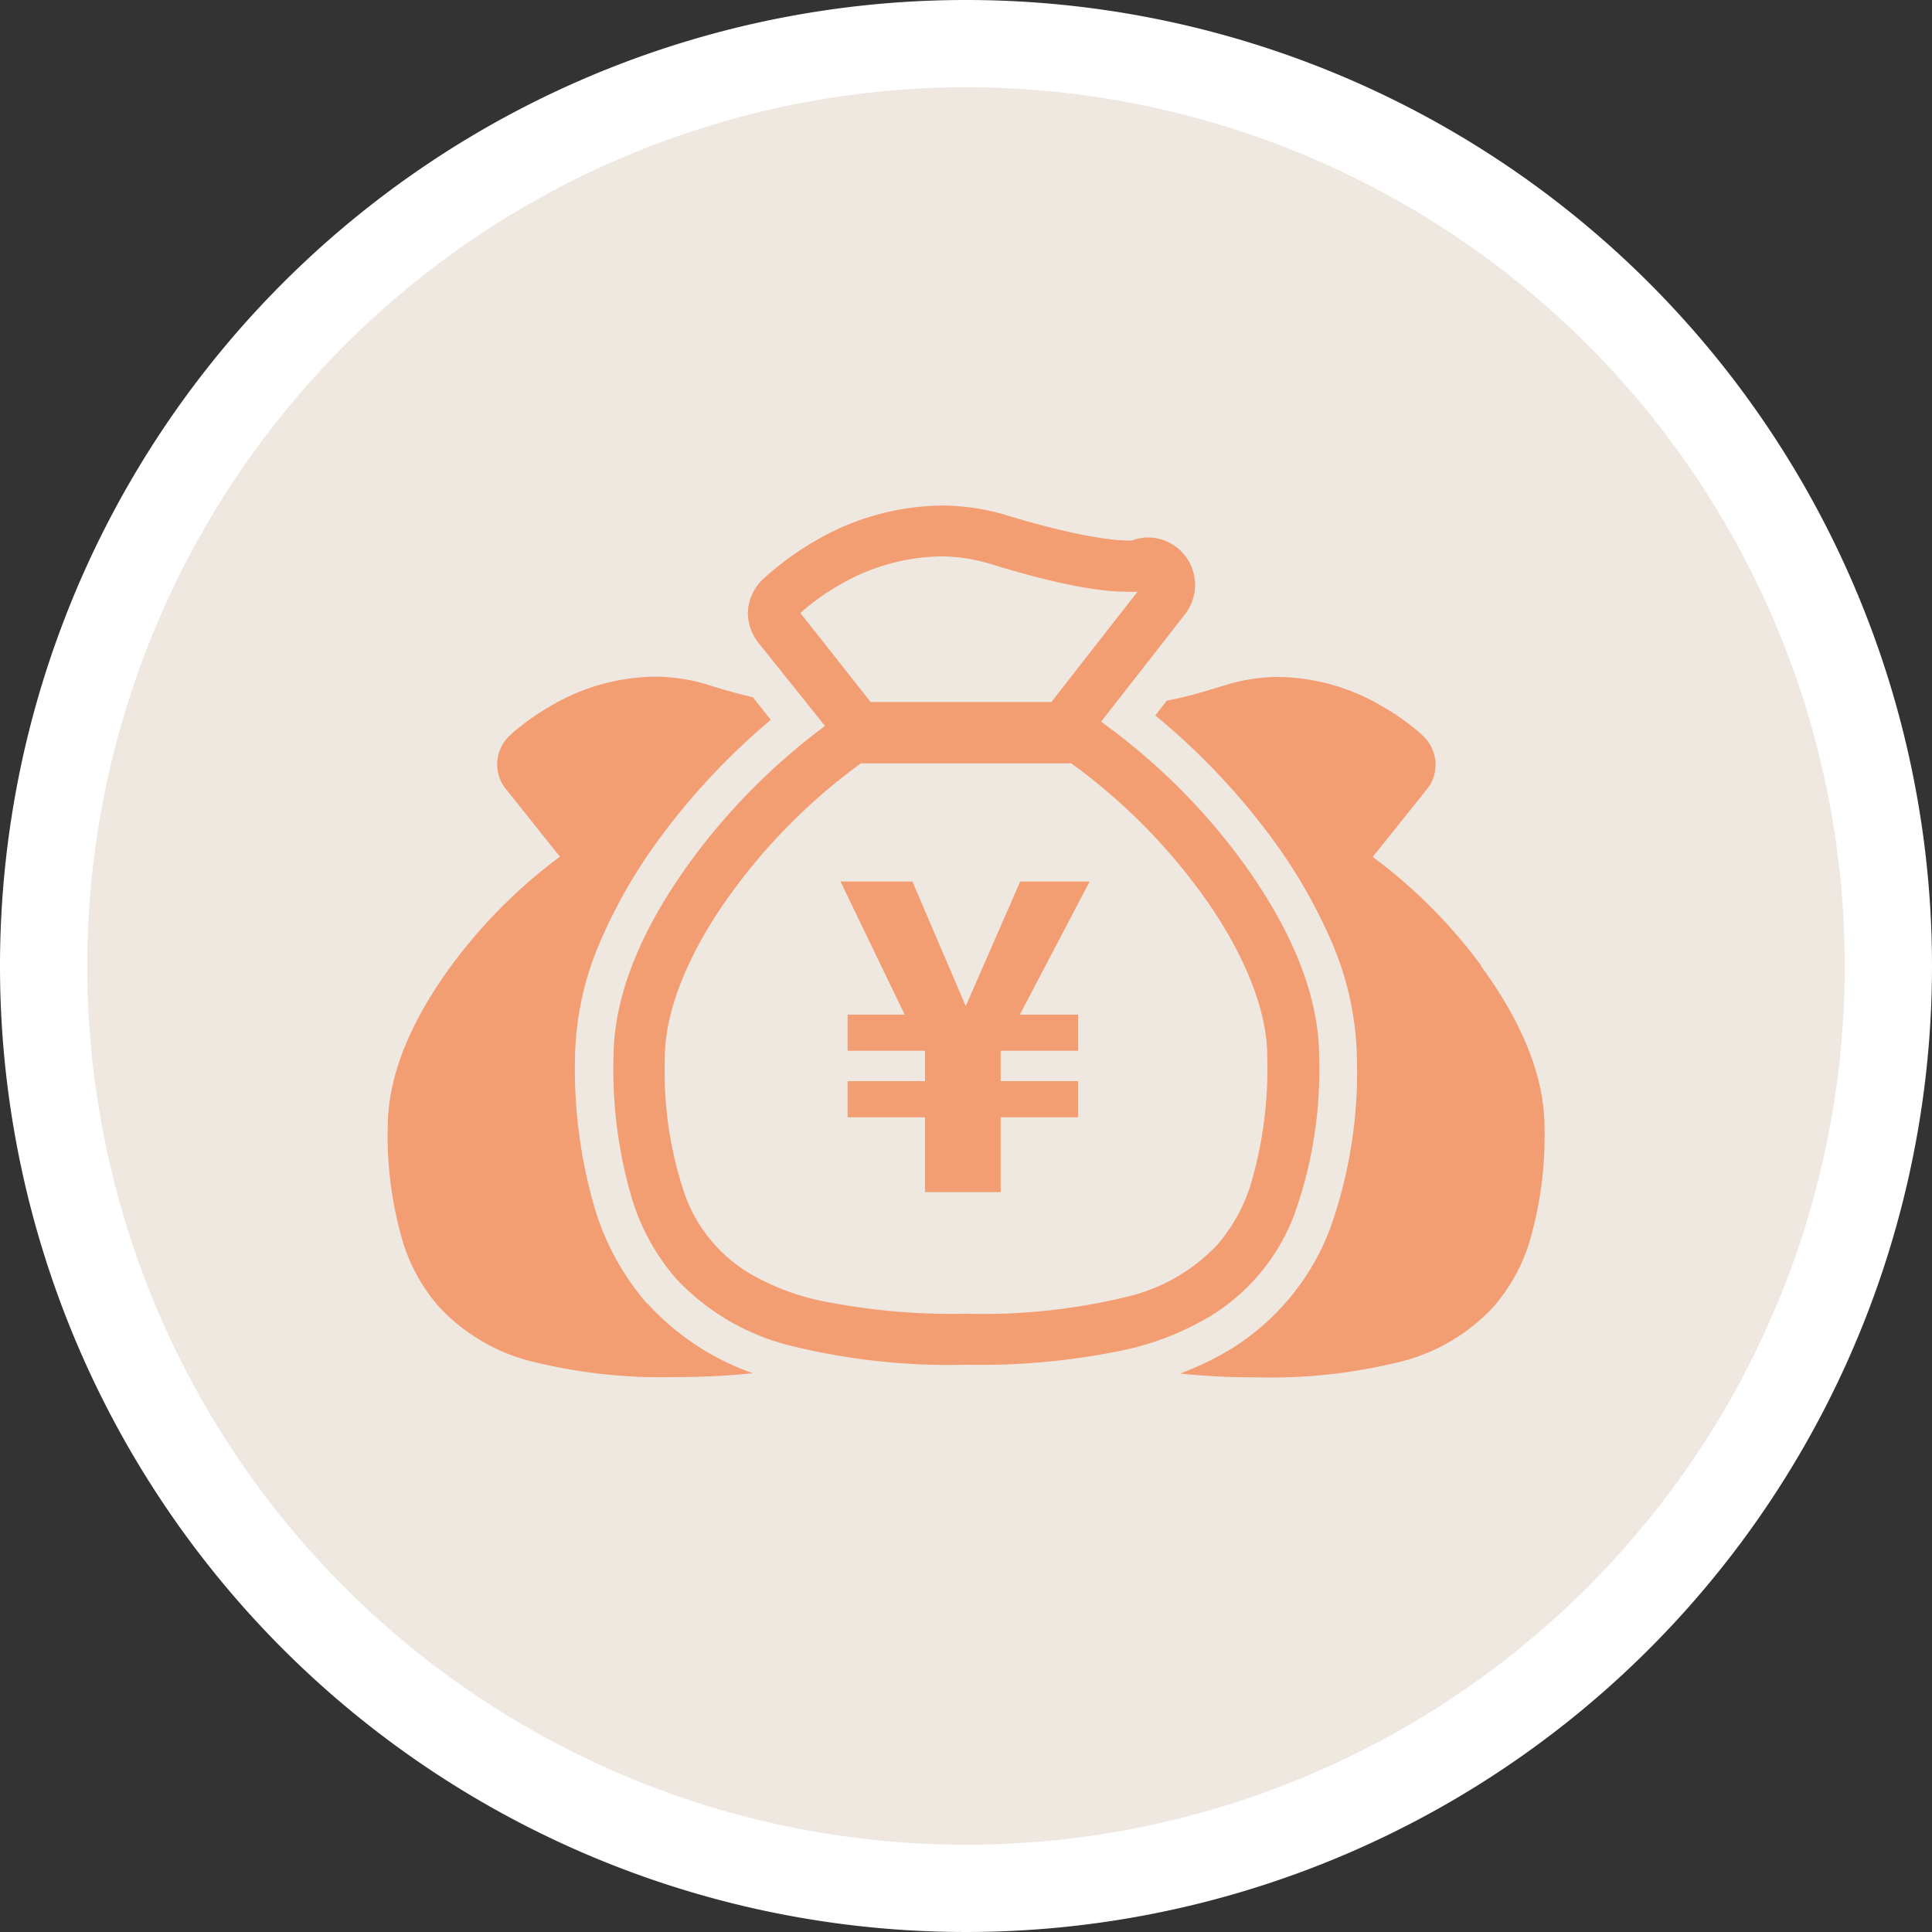 <svg xmlns="http://www.w3.org/2000/svg" width="155" height="155" viewBox="0 0 155 155"><rect x="0" y="0" width="155" height="155" fill="#333333" stroke="none"/><defs><style>.cls-1{fill:#efe8e1;}.cls-2{fill:#fff;}.cls-3{fill:#f29d72;}</style></defs><title>top_icon02</title><g id="レイヤー_2" data-name="レイヤー 2"><g id="コンテンツ"><circle class="cls-1" cx="77.5" cy="77.5" r="74"/><path class="cls-2" d="M77.5,7A70.5,70.5,0,1,1,7,77.5,70.58,70.58,0,0,1,77.5,7m0-7A77.5,77.5,0,1,0,155,77.5,77.5,77.5,0,0,0,77.5,0Z"/><path class="cls-3" d="M51.93,104.61a20.83,20.83,0,0,1-4.12-7.36,39.85,39.85,0,0,1-1.68-12.44v0a24.4,24.4,0,0,1,2.07-9.37A41.73,41.73,0,0,1,53,67.15h0a55.1,55.1,0,0,1,8.84-9.4L60.4,55.94c-1-.24-2.19-.55-3.6-1h0a14.51,14.51,0,0,0-4.31-.65h0a16.78,16.78,0,0,0-8.38,2.39,18.25,18.25,0,0,0-2.35,1.6c-.29.22-.51.41-.67.55l-.27.26h0a3.14,3.14,0,0,0-.93,2.24,3.09,3.09,0,0,0,.68,1.95l4.35,5.45a41.66,41.66,0,0,0-8.71,8.74c-2.87,3.92-5.08,8.39-5.1,12.89a30.08,30.08,0,0,0,1.23,9.34,14.31,14.31,0,0,0,2.86,5.12,15.16,15.16,0,0,0,7.6,4.44,43.06,43.06,0,0,0,11.34,1.22,60.27,60.27,0,0,0,6.26-.31,20.58,20.58,0,0,1-8.45-5.59Zm51.9-7.14a34.32,34.32,0,0,0,2-12.66c0-5.53-2.74-11-6.26-15.83A51,51,0,0,0,88.34,57.9l6.73-8.62a3.82,3.82,0,0,0-.26-5,3.75,3.75,0,0,0-2.73-1.16,3.66,3.66,0,0,0-1.26.24v0h0a2.46,2.46,0,0,1-.45,0h0c-1,0-3.93-.3-9.55-2h0a18,18,0,0,0-5.29-.8h0a20.54,20.54,0,0,0-10.29,2.93,23.43,23.43,0,0,0-2.89,2c-.34.27-.62.5-.81.68l-.34.31,0,0A3.84,3.84,0,0,0,60,49.15a3.88,3.88,0,0,0,.84,2.41l5.35,6.68A51.12,51.12,0,0,0,55.48,69c-3.52,4.81-6.24,10.3-6.26,15.83a36.56,36.56,0,0,0,1.52,11.47,17.58,17.58,0,0,0,3.5,6.28A18.68,18.68,0,0,0,63.58,108a52.78,52.78,0,0,0,13.92,1.49,56.38,56.38,0,0,0,12.6-1.16,22.86,22.86,0,0,0,7.07-2.78A16.26,16.26,0,0,0,103.83,97.47ZM64.21,49.18l0,0a18.24,18.24,0,0,1,3-2.17,16.61,16.61,0,0,1,8.23-2.37,13.61,13.61,0,0,1,4.07.62h0c5.87,1.8,9,2.2,10.75,2.21h0a7.87,7.87,0,0,0,1,0h0l-6.91,8.85H69.85ZM77.5,105.4a53.31,53.31,0,0,1-11.68-1.05A19.11,19.11,0,0,1,60,102.08,12.16,12.16,0,0,1,55,96a30.66,30.66,0,0,1-1.66-11.14c0-4.1,2.22-9,5.47-13.4A46.82,46.82,0,0,1,69.07,61.24H85.94A47,47,0,0,1,96.2,71.41c3.25,4.39,5.49,9.3,5.47,13.4A32.62,32.62,0,0,1,100.35,95a13.52,13.52,0,0,1-2.67,4.85,14.6,14.6,0,0,1-7.36,4.21A49.14,49.14,0,0,1,77.5,105.4Zm4.35-34.68-4.37,10h0l-4.28-10H67.43L72.58,81.4H68v2.9h6.21v2.44H68v2.9h6.21v6h6.07v-6h6.21v-2.9H80.28V84.3h6.21V81.4H81.82l5.6-10.68Zm37,6.77a41.46,41.46,0,0,0-8.72-8.74l4.36-5.45a3.09,3.09,0,0,0,.68-1.95,3.18,3.18,0,0,0-.93-2.24h0l-.27-.26c-.16-.14-.38-.33-.67-.55a18.25,18.25,0,0,0-2.35-1.6,16.78,16.78,0,0,0-8.38-2.39h0A14.51,14.51,0,0,0,98.2,55h0c-1.9.59-3.4,1-4.59,1.21l-.92,1.19a55.05,55.05,0,0,1,9.31,9.8h0a41.73,41.73,0,0,1,4.79,8.27,24.4,24.4,0,0,1,2.07,9.37v0A37.48,37.48,0,0,1,106.7,98.6a19.45,19.45,0,0,1-7.9,9.6h0a23.87,23.87,0,0,1-4.13,2,59.41,59.41,0,0,0,6.21.3,43.06,43.06,0,0,0,11.34-1.22,15.16,15.16,0,0,0,7.6-4.44,14.31,14.31,0,0,0,2.86-5.12,30.08,30.08,0,0,0,1.23-9.34C123.89,85.88,121.68,81.41,118.81,77.49Z"/></g></g></svg>